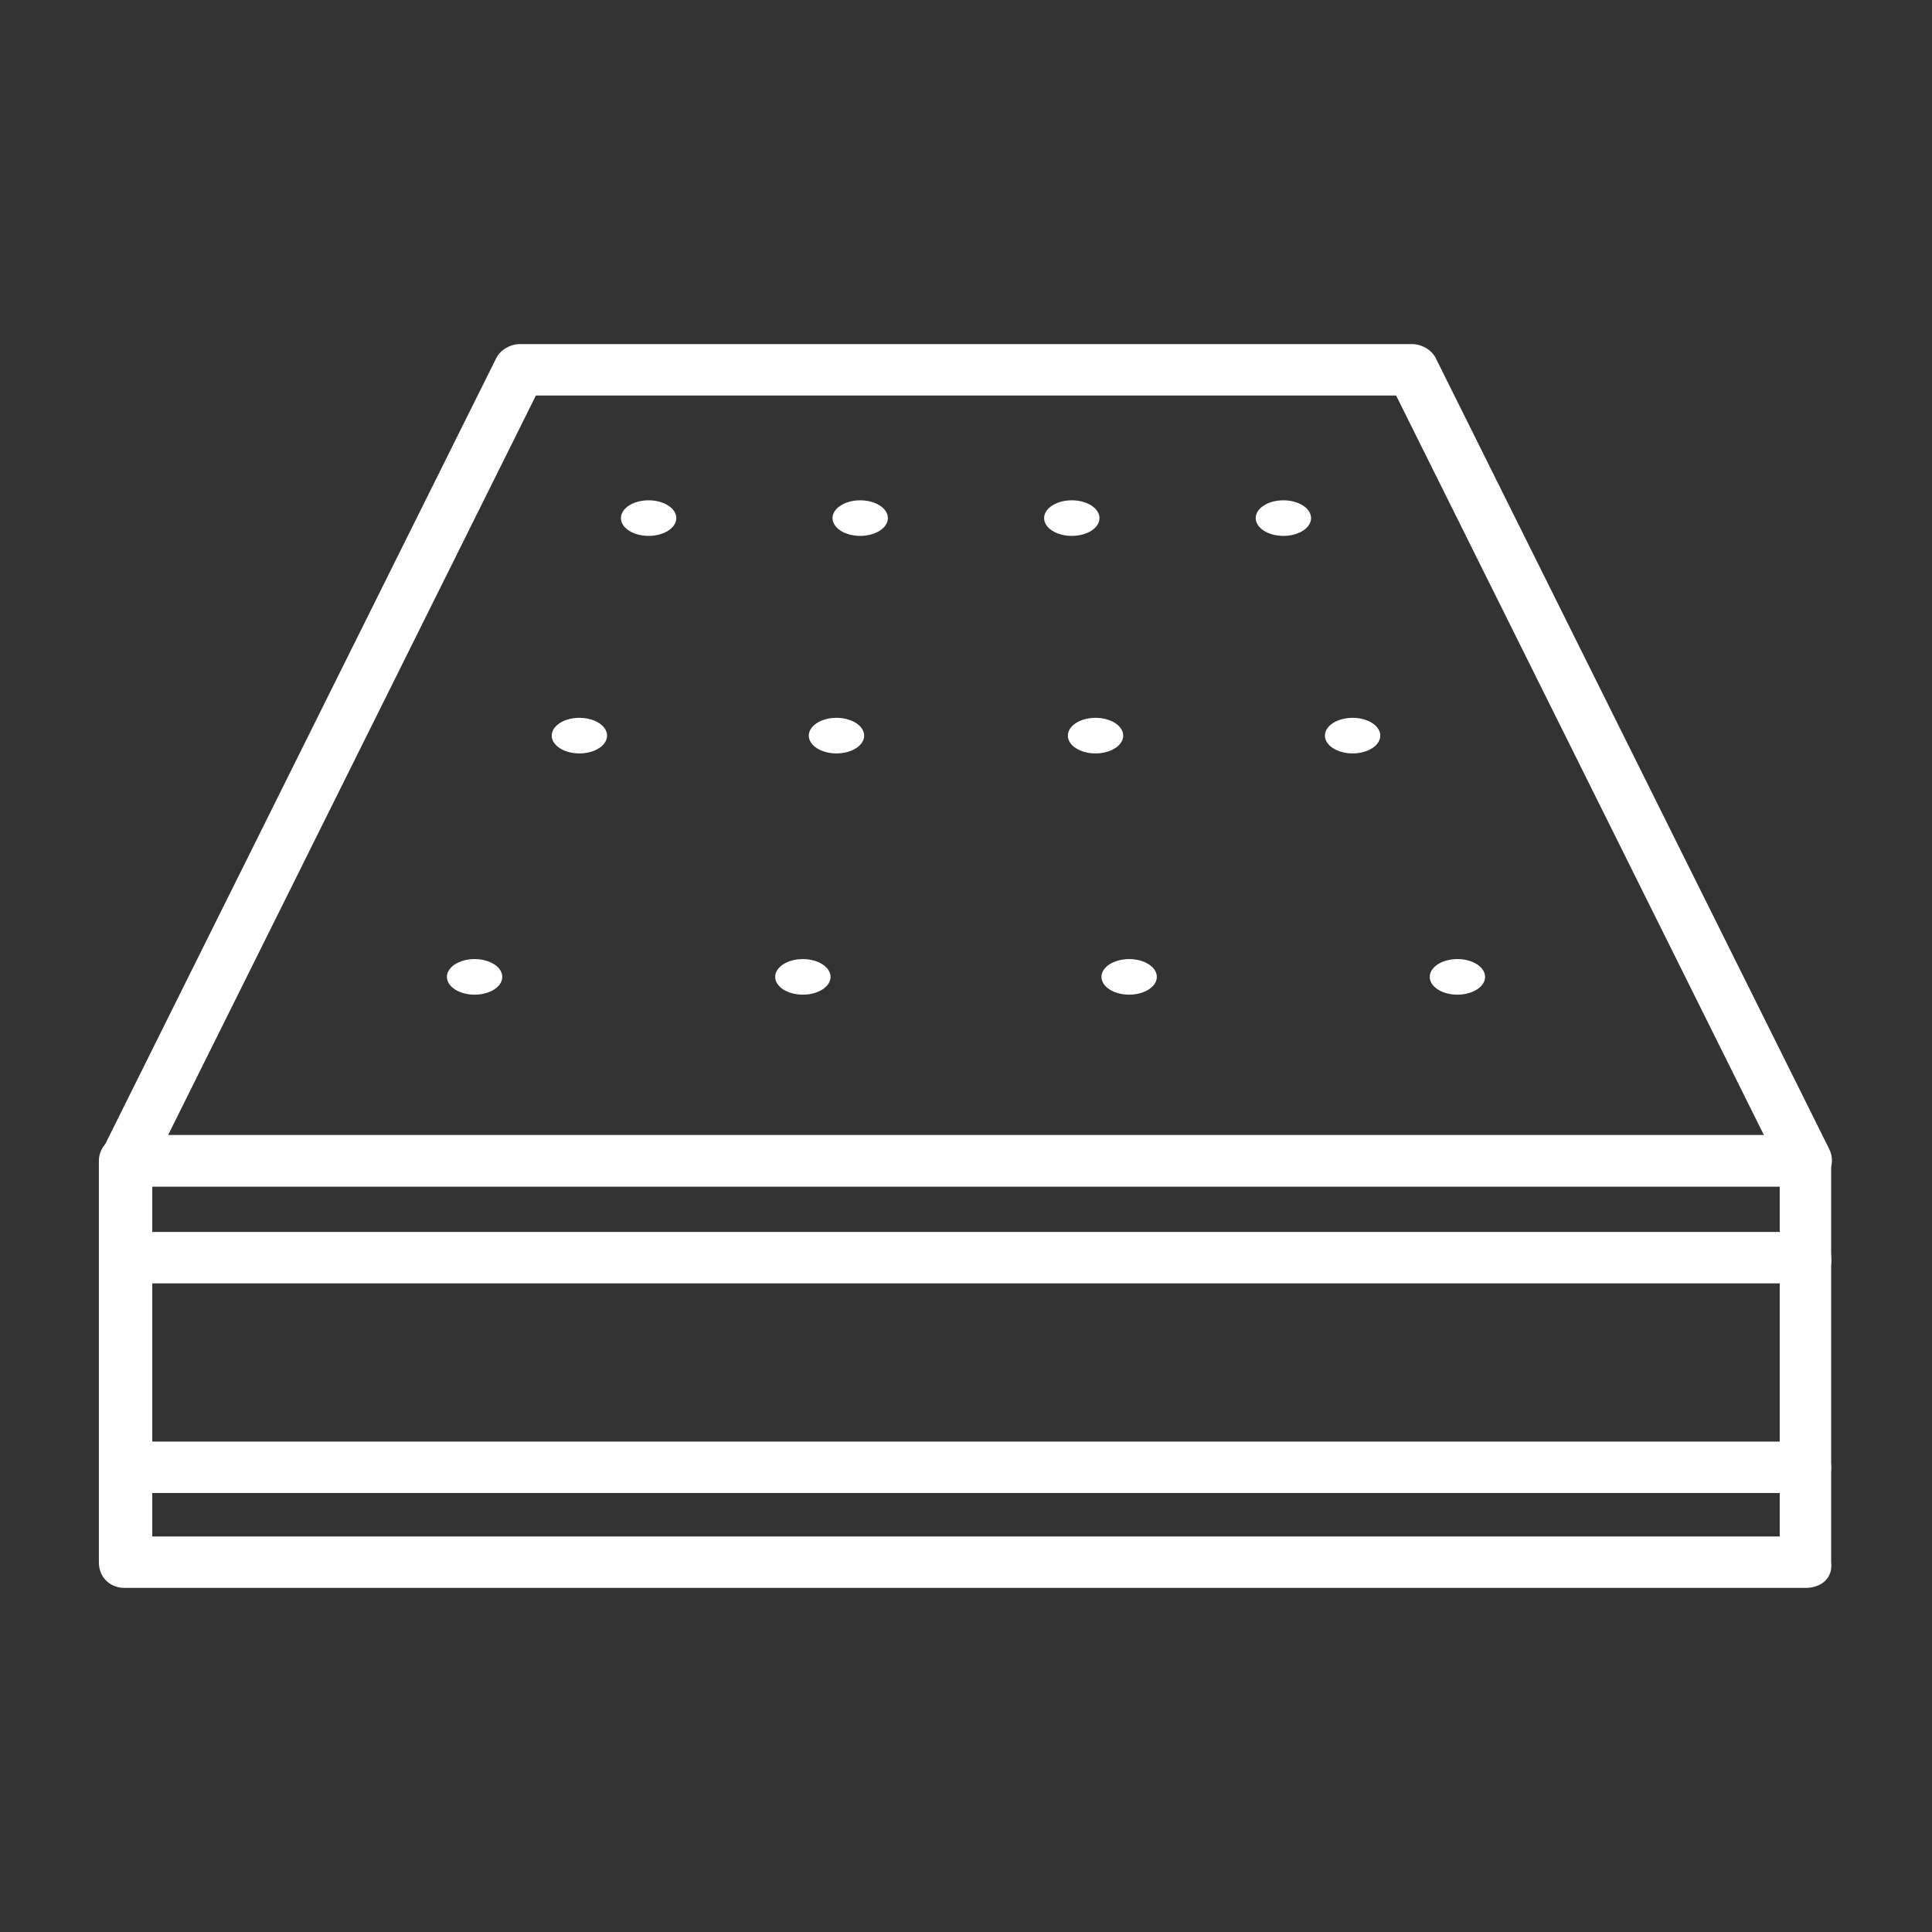 <svg enable-background="new 0 0 97.7 97.7" viewBox="0 0 97.7 97.7" xmlns="http://www.w3.org/2000/svg"><rect x="0" y="0" width="97.7" height="97.7" fill="#333333" stroke="none"/><g fill="#fff"><path d="m91.3 80.3h-85c-.7 0-1.3-.5-1.3-1.3v-20.3c0-.7.6-1.3 1.3-1.3h85c.7 0 1.3.6 1.3 1.3v20.3c.1.8-.5 1.3-1.3 1.3zm-83.6-2.6h82.3v-17.7h-82.3z"/><path d="m91.3 60h-85c-.5 0-.9-.2-1.1-.6s-.2-.9 0-1.3l19.9-40c.2-.4.7-.7 1.2-.7h45.1c.5 0 1 .3 1.2.7l19.9 40c.2.4.2.9-.1 1.3s-.6.6-1.1.6zm-82.8-2.6h80.7l-18.6-37.4h-43.5z"/><ellipse cx="32.8" cy="26.2" rx="1.4" ry=".9"/><ellipse cx="43.5" cy="26.2" rx="1.4" ry=".9"/><ellipse cx="54.2" cy="26.2" rx="1.4" ry=".9"/><ellipse cx="64.9" cy="26.2" rx="1.4" ry=".9"/><ellipse cx="29.3" cy="37.2" rx="1.4" ry=".9"/><ellipse cx="42.3" cy="37.2" rx="1.4" ry=".9"/><ellipse cx="55.4" cy="37.2" rx="1.4" ry=".9"/><ellipse cx="68.4" cy="37.2" rx="1.4" ry=".9"/><ellipse cx="24" cy="49.4" rx="1.4" ry=".9"/><ellipse cx="40.6" cy="49.4" rx="1.4" ry=".9"/><ellipse cx="57.1" cy="49.4" rx="1.4" ry=".9"/><ellipse cx="73.7" cy="49.4" rx="1.4" ry=".9"/><path d="m91.3 64.9h-84.8c-.7 0-1.3-.6-1.3-1.3s.6-1.3 1.3-1.3h84.8c.7 0 1.3.6 1.3 1.3.1.7-.5 1.3-1.3 1.3z"/><path d="m91.3 75.5h-84.8c-.7 0-1.3-.6-1.3-1.3s.6-1.3 1.3-1.3h84.8c.7 0 1.3.6 1.3 1.3s-.5 1.3-1.3 1.3z"/></g></svg>